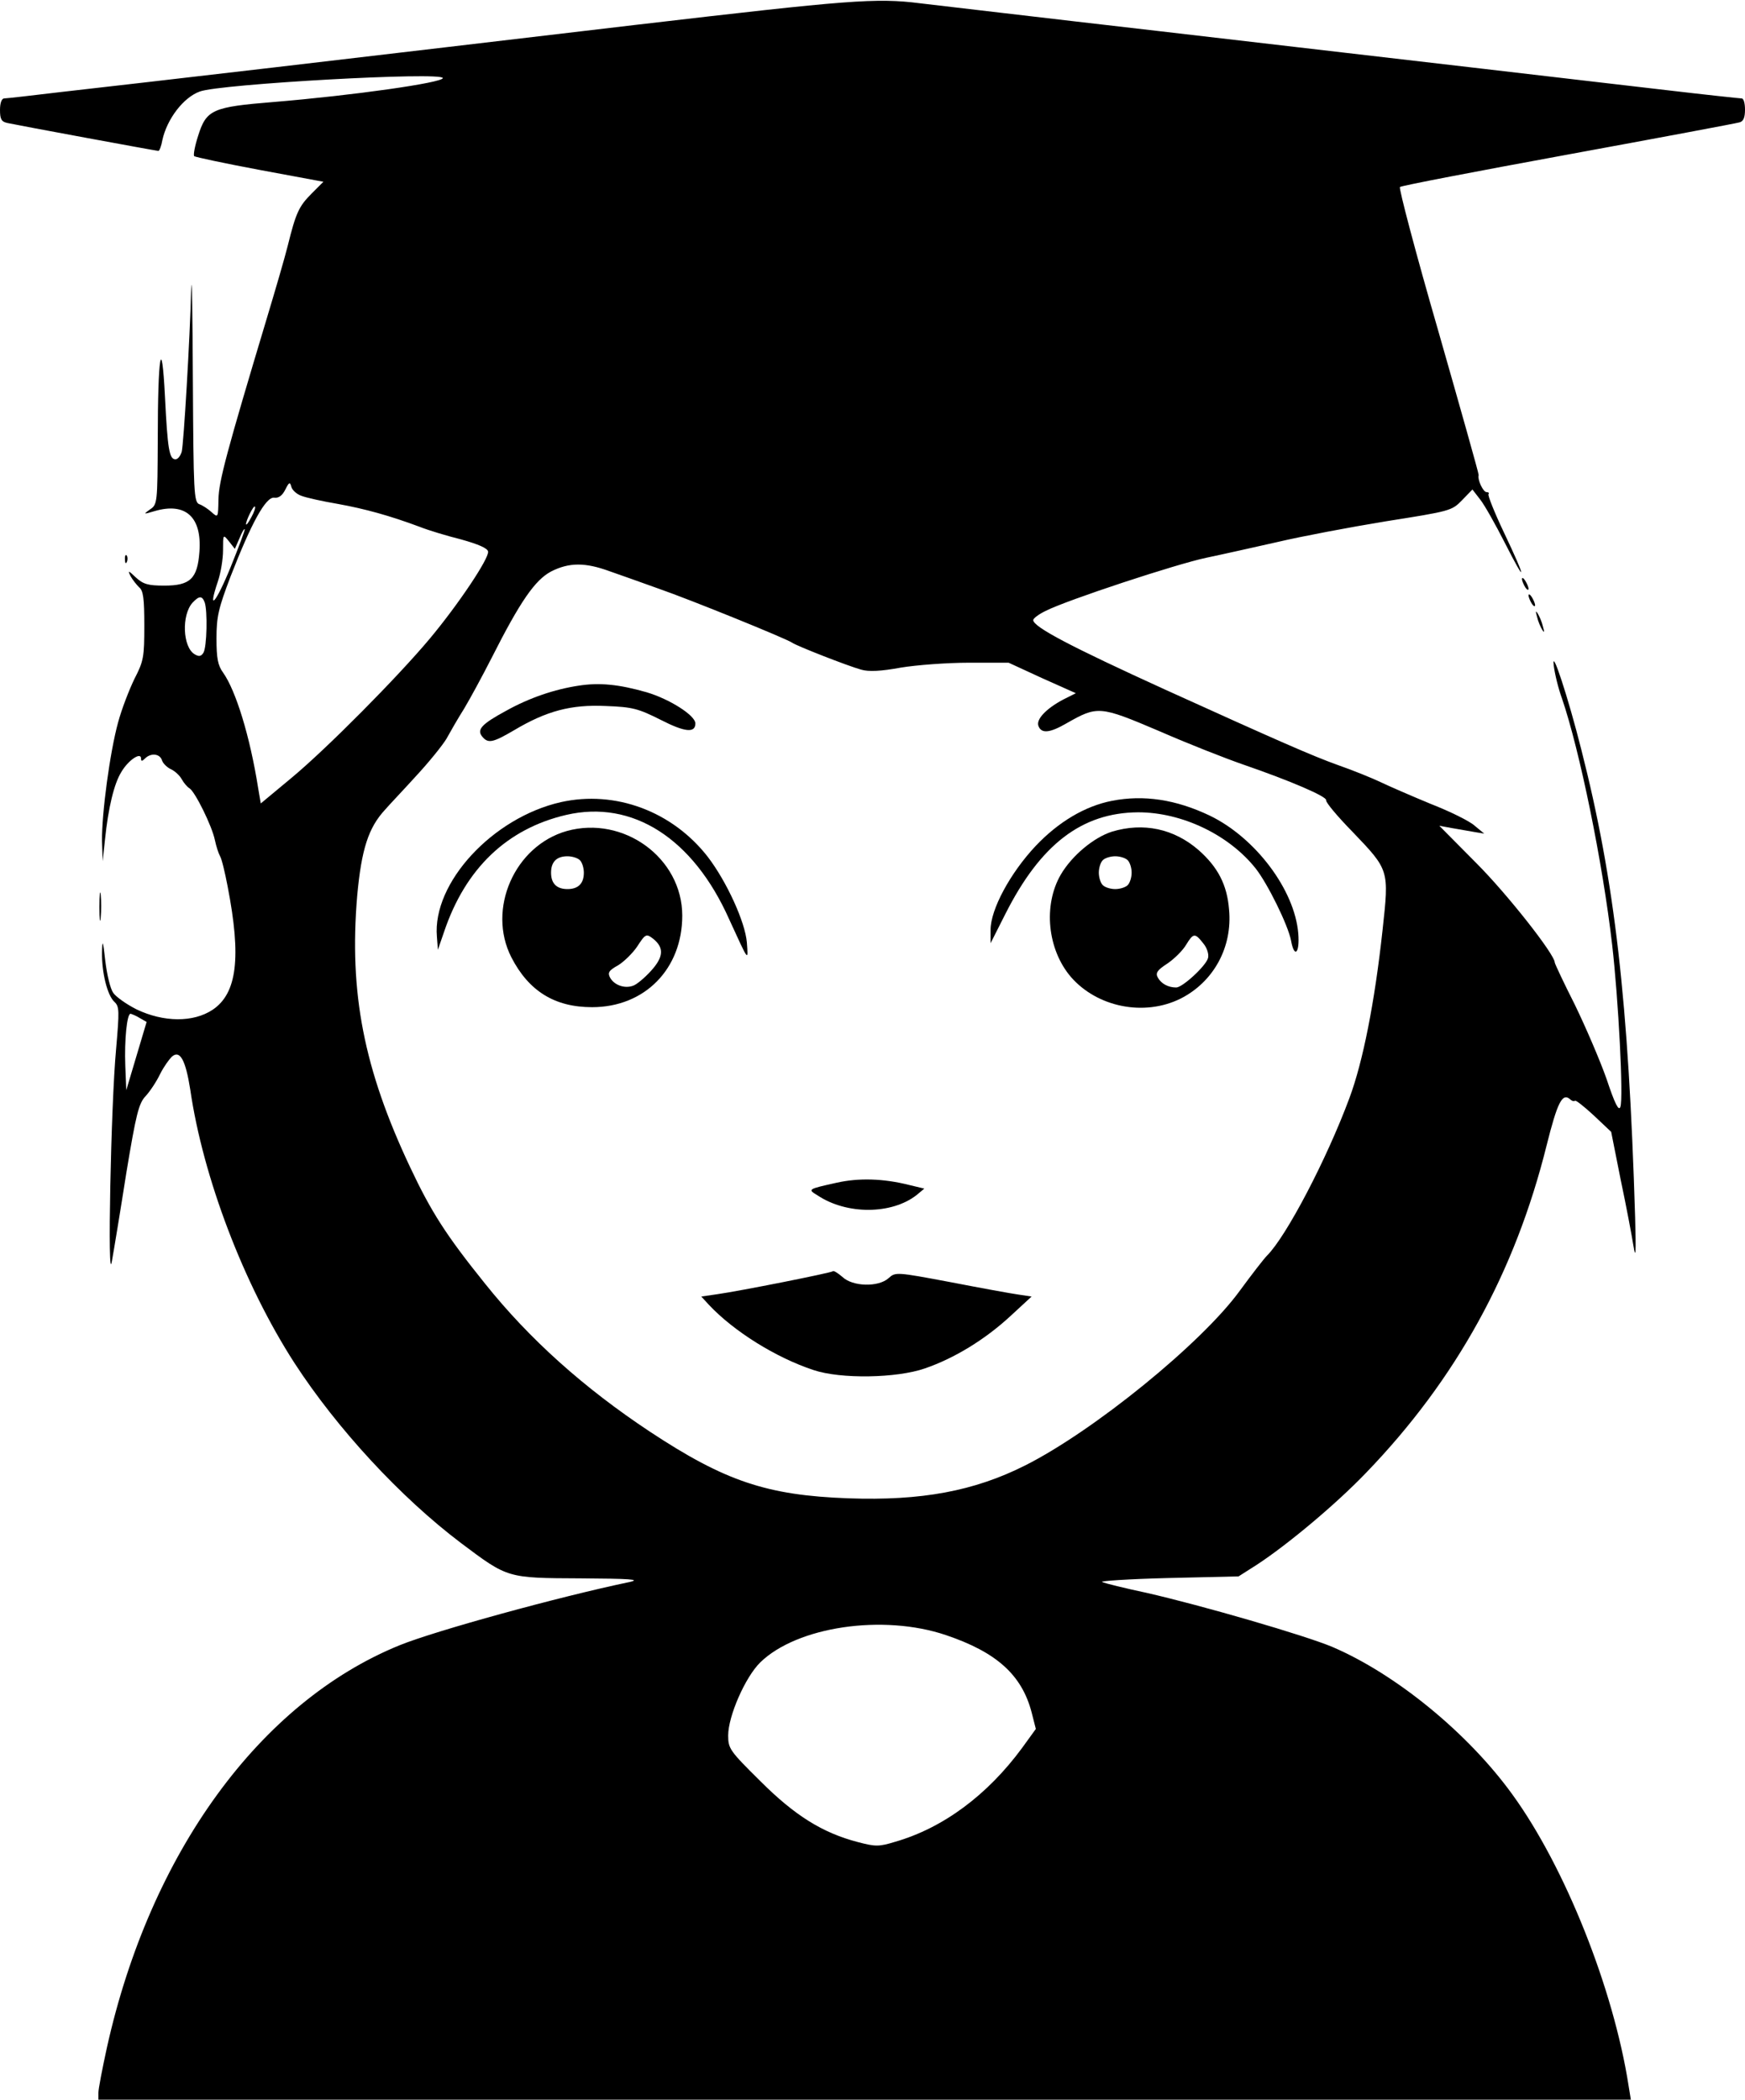 <?xml version="1.0" standalone="no"?>
<!DOCTYPE svg PUBLIC "-//W3C//DTD SVG 20010904//EN"
 "http://www.w3.org/TR/2001/REC-SVG-20010904/DTD/svg10.dtd">
<svg version="1.0" xmlns="http://www.w3.org/2000/svg"
 width="532pt" height="640pt" viewBox="0 0 532 640"
 preserveAspectRatio="xMidYMid meet">
<g transform="translate(0,640) scale(0.1,-0.1)"
fill="#000000" stroke="none">
<path d="M1945 6325 c-341 -40 -838 -99 -1105 -130 -267 -31 -559 -65 -650
-75 -91 -11 -171 -20 -177 -20 -8 0 -13 -14 -13 -35 0 -28 4 -36 23 -40 32 -7
454 -85 460 -85 3 0 9 15 12 33 14 64 64 130 114 148 60 23 741 61 741 41 0
-14 -274 -53 -517 -73 -185 -15 -204 -23 -229 -103 -10 -31 -15 -58 -12 -62 4
-3 93 -22 200 -42 l194 -36 -36 -36 c-39 -39 -48 -59 -73 -160 -9 -36 -37
-132 -62 -215 -124 -413 -148 -502 -149 -557 -1 -56 -1 -57 -21 -39 -11 10
-28 21 -37 24 -17 6 -18 34 -20 379 -1 205 -3 330 -5 278 -4 -154 -23 -473
-29 -497 -4 -13 -12 -23 -19 -23 -19 0 -24 31 -32 190 -10 198 -22 128 -22
-131 -1 -192 -1 -197 -24 -212 -21 -15 -20 -15 14 -5 95 28 145 -18 137 -124
-6 -82 -28 -103 -107 -103 -49 0 -64 4 -87 25 -23 22 -25 22 -16 4 6 -11 18
-26 26 -34 13 -10 16 -35 16 -117 0 -95 -2 -108 -30 -162 -16 -33 -39 -92 -50
-133 -25 -91 -50 -278 -49 -361 l2 -62 7 65 c10 98 28 172 50 207 21 36 60 62
60 41 0 -9 3 -9 12 0 18 18 46 15 52 -6 3 -9 16 -22 28 -27 12 -6 26 -19 32
-30 6 -11 17 -24 24 -28 17 -11 68 -114 77 -157 4 -19 11 -41 16 -50 5 -8 15
-50 23 -92 42 -216 29 -326 -46 -376 -59 -39 -149 -38 -231 1 -32 16 -64 39
-72 51 -9 13 -19 56 -24 97 -7 64 -9 67 -10 26 -1 -61 16 -131 38 -151 15 -14
15 -27 5 -143 -16 -171 -27 -731 -13 -648 6 33 26 154 44 269 30 181 38 213
59 235 13 14 33 44 44 67 11 22 28 46 37 54 24 20 41 -12 55 -101 39 -268 163
-594 318 -834 130 -200 323 -409 507 -548 144 -108 140 -107 366 -108 149 -1
184 -3 149 -11 -216 -45 -594 -149 -702 -193 -425 -173 -760 -632 -892 -1226
-14 -64 -26 -126 -26 -138 l0 -21 2336 0 2336 0 -7 43 c-46 295 -193 665 -354
887 -135 187 -355 367 -549 450 -83 35 -396 126 -567 165 -66 14 -127 29 -135
33 -8 3 82 9 201 12 l215 5 55 35 c92 60 240 183 334 281 274 284 454 611 550
997 33 132 48 161 71 142 6 -6 13 -8 16 -5 2 2 28 -18 57 -45 l53 -50 29 -146
c17 -80 34 -171 39 -202 7 -43 8 -21 5 88 -20 658 -62 1025 -164 1425 -40 159
-92 317 -84 256 3 -25 14 -70 25 -100 54 -158 124 -499 153 -751 19 -165 35
-468 25 -494 -5 -14 -17 10 -42 85 -20 57 -64 159 -97 227 -34 67 -61 125 -61
128 0 25 -146 210 -239 303 l-113 114 38 -7 c22 -4 53 -9 69 -12 l30 -5 -29
24 c-15 14 -76 44 -135 67 -58 24 -127 54 -152 66 -25 12 -84 36 -130 52 -78
28 -183 74 -529 231 -283 129 -400 190 -400 211 0 5 17 18 38 28 65 33 399
143 490 162 48 10 146 32 217 48 72 17 220 45 330 63 196 31 201 32 232 64
l32 33 24 -31 c14 -18 47 -77 75 -132 67 -132 66 -113 -2 30 -30 63 -51 116
-48 119 3 3 0 6 -6 6 -10 0 -28 37 -24 52 1 3 -55 201 -123 439 -69 238 -121
436 -117 439 4 4 234 48 512 99 278 51 513 95 523 98 12 3 17 14 17 39 0 19
-4 34 -10 34 -5 0 -108 11 -227 25 -120 14 -371 43 -558 65 -187 22 -632 73
-990 115 -357 41 -686 80 -730 85 -134 17 -218 10 -860 -65z m-1027 -1436 c15
-6 65 -17 112 -25 83 -15 159 -36 250 -70 25 -10 81 -27 125 -38 54 -15 81
-27 83 -37 4 -20 -91 -162 -178 -266 -97 -116 -312 -333 -420 -423 l-95 -79
-8 47 c-25 158 -68 297 -107 352 -16 22 -20 44 -20 104 0 66 6 92 43 189 63
162 107 243 133 240 14 -2 25 7 34 25 11 22 14 24 18 9 2 -10 16 -23 30 -28z
m-152 -66 c-8 -15 -15 -25 -16 -21 0 12 23 58 27 54 3 -2 -2 -17 -11 -33z
m-63 -152 c-45 -110 -71 -139 -39 -44 9 26 16 69 16 96 0 49 0 49 18 27 l18
-23 14 32 c7 17 14 30 16 28 2 -1 -18 -54 -43 -116z m1155 -12 c31 -11 100
-35 152 -54 95 -33 386 -151 405 -164 14 -10 170 -71 210 -82 23 -7 61 -5 121
6 48 8 142 15 208 15 l121 0 102 -47 103 -46 -38 -19 c-53 -28 -84 -61 -76
-81 9 -24 35 -21 85 8 95 54 101 54 282 -23 89 -39 204 -84 256 -102 148 -51
256 -98 254 -109 -2 -6 34 -49 80 -96 113 -118 112 -116 92 -300 -24 -221 -60
-402 -101 -512 -69 -186 -192 -421 -251 -480 -10 -10 -47 -58 -83 -107 -116
-160 -446 -428 -655 -533 -155 -78 -316 -108 -539 -100 -248 9 -376 52 -606
204 -199 132 -365 280 -501 450 -119 148 -164 218 -229 356 -141 299 -186 531
-161 827 13 141 34 207 85 262 11 13 54 58 93 101 40 43 82 95 94 115 11 20
35 62 54 92 18 30 56 100 84 155 87 172 132 237 181 263 55 28 104 28 178 1z
m-1234 -95 c9 -25 7 -137 -4 -154 -7 -11 -14 -12 -27 -4 -36 22 -40 119 -6
157 20 21 29 22 37 1z m-198 -1267 l21 -12 -31 -104 -31 -104 -3 74 c-3 79 5
159 16 159 4 -1 17 -6 28 -13z m2458 -1881 c154 -52 231 -121 261 -235 l13
-51 -42 -58 c-106 -144 -241 -244 -387 -286 -49 -15 -60 -15 -113 -1 -108 28
-193 81 -298 186 -93 92 -98 99 -98 139 0 59 52 178 98 223 112 109 374 148
566 83z"/>
<path d="M1764 4310 c-73 -11 -150 -37 -220 -76 -76 -41 -91 -58 -74 -79 18
-22 32 -19 97 19 99 59 174 79 280 74 82 -3 99 -8 167 -42 74 -38 106 -41 106
-11 0 24 -78 74 -149 95 -84 24 -143 30 -207 20z"/>
<path d="M1710 3955 c-208 -47 -392 -246 -378 -410 l3 -40 19 55 c65 193 192
314 372 356 202 47 387 -71 497 -318 61 -133 58 -129 54 -71 -5 62 -61 185
-119 261 -108 139 -282 204 -448 167z"/>
<path d="M3390 3959 c-82 -16 -163 -64 -233 -138 -77 -82 -137 -193 -137 -255
l0 -41 45 89 c107 212 233 309 405 310 133 0 276 -68 358 -171 37 -47 99 -173
108 -220 10 -55 27 -39 22 22 -11 133 -131 292 -270 359 -103 49 -201 64 -298
45z"/>
<path d="M1728 3867 c-159 -45 -244 -238 -169 -385 53 -103 132 -152 246 -152
161 0 275 117 275 279 0 176 -179 306 -352 258z m40 -89 c7 -7 12 -24 12 -38
0 -33 -17 -50 -50 -50 -33 0 -50 17 -50 50 0 33 17 50 50 50 14 0 31 -5 38
-12z m224 -240 c33 -27 31 -55 -7 -97 -20 -22 -45 -43 -56 -46 -26 -9 -57 3
-69 25 -8 15 -4 22 25 38 19 12 44 37 57 56 26 40 28 41 50 24z"/>
<path d="M3390 3865 c-56 -18 -122 -73 -156 -131 -54 -93 -41 -228 31 -312 80
-92 223 -121 334 -66 101 51 159 157 148 272 -6 75 -34 129 -93 181 -75 65
-168 85 -264 56z m48 -87 c7 -7 12 -24 12 -38 0 -14 -5 -31 -12 -38 -7 -7 -24
-12 -38 -12 -14 0 -31 5 -38 12 -7 7 -12 24 -12 38 0 14 5 31 12 38 7 7 24 12
38 12 14 0 31 -5 38 -12z m230 -253 c12 -14 18 -34 15 -45 -6 -24 -78 -90 -97
-90 -25 0 -46 12 -56 30 -8 14 -2 23 29 43 22 15 47 40 57 57 22 36 27 37 52
5z"/>
<path d="M2551 2795 c-90 -20 -89 -20 -58 -39 89 -59 225 -58 301 1 l24 20
-46 11 c-79 20 -154 22 -221 7z"/>
<path d="M2539 2525 c-6 -5 -282 -60 -353 -70 l-48 -7 23 -25 c76 -81 204
-161 319 -199 83 -28 254 -25 340 5 90 31 183 88 260 159 l65 60 -40 6 c-22 3
-115 20 -208 38 -165 31 -167 31 -188 12 -31 -28 -110 -26 -141 4 -14 12 -27
20 -29 17z"/>
<path d="M381 4694 c0 -11 3 -14 6 -6 3 7 2 16 -1 19 -3 4 -6 -2 -5 -13z"/>
<path d="M4640 4635 c0 -5 5 -17 10 -25 5 -8 10 -10 10 -5 0 6 -5 17 -10 25
-5 8 -10 11 -10 5z"/>
<path d="M4660 4585 c0 -5 5 -17 10 -25 5 -8 10 -10 10 -5 0 6 -5 17 -10 25
-5 8 -10 11 -10 5z"/>
<path d="M4686 4520 c3 -14 11 -32 16 -40 6 -10 7 -7 2 10 -3 14 -11 32 -16
40 -6 10 -7 7 -2 -10z"/>
<path d="M303 3635 c0 -38 2 -53 4 -32 2 20 2 52 0 70 -2 17 -4 1 -4 -38z"/>
</g>
</svg>
